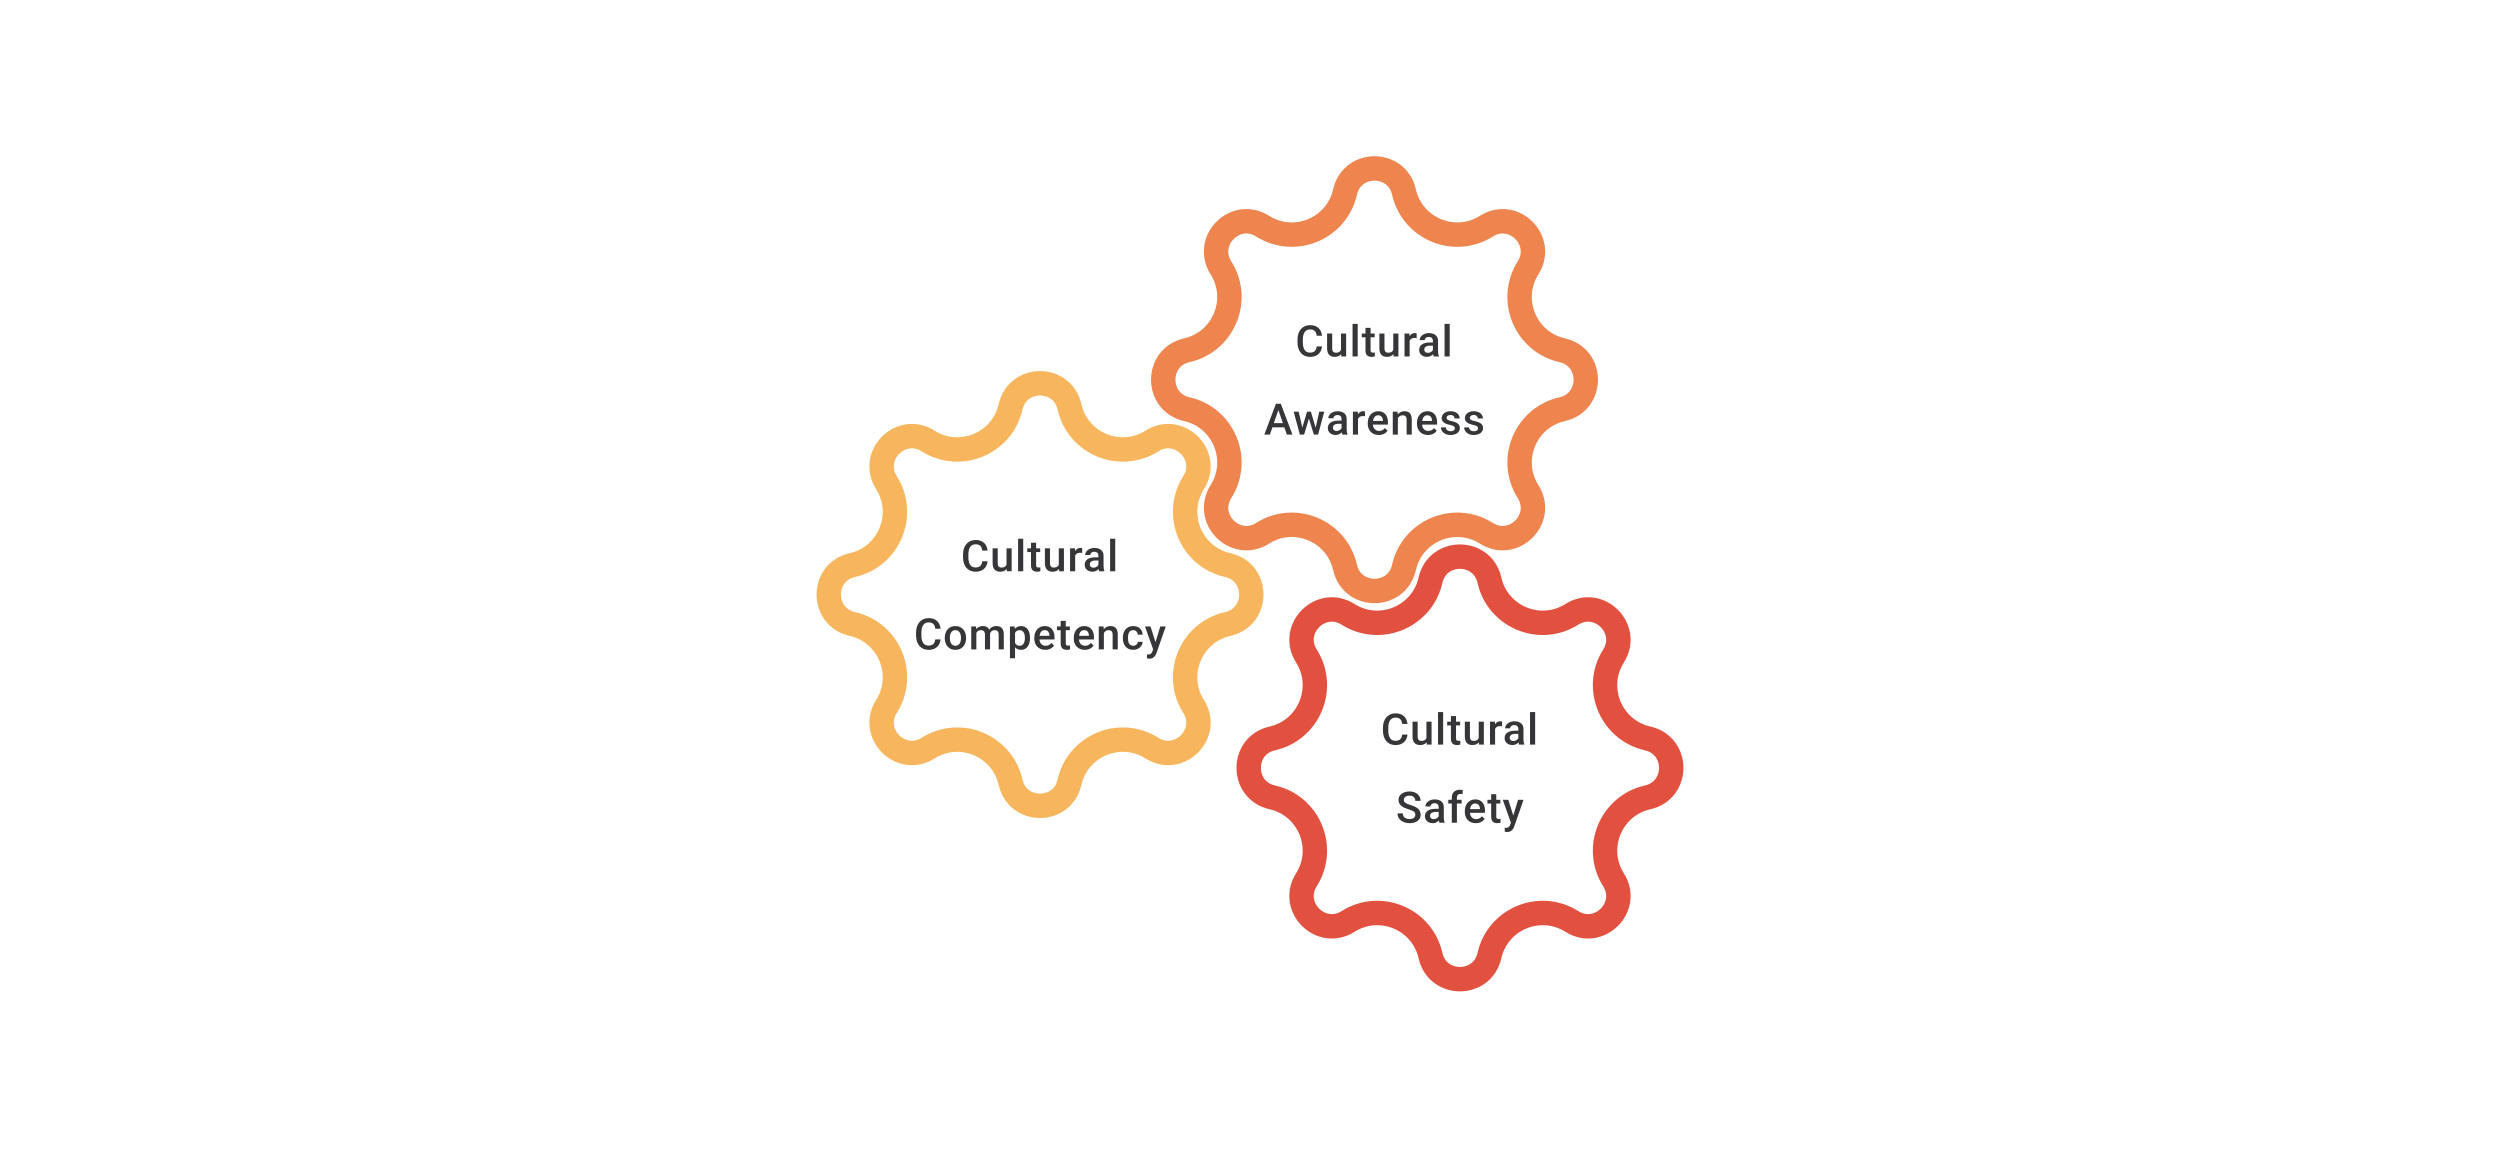 <svg width="1024" height="471" viewBox="0 0 1024 471" fill="none" xmlns="http://www.w3.org/2000/svg">
<path d="M517.167 92.632C530.232 100.882 547.528 93.718 550.933 78.645C553.838 65.785 572.162 65.785 575.067 78.645C578.472 93.718 595.768 100.882 608.833 92.632C619.981 85.592 632.938 98.549 625.899 109.697C617.649 122.763 624.813 140.059 639.885 143.463C652.746 146.368 652.746 164.693 639.885 167.598C624.813 171.002 617.649 188.299 625.899 201.364C632.938 212.512 619.981 225.469 608.833 218.429C595.768 210.179 578.472 217.344 575.067 232.416C572.162 245.276 553.838 245.276 550.933 232.416C547.528 217.344 530.232 210.179 517.167 218.429C506.019 225.469 493.062 212.512 500.101 201.364C508.351 188.299 501.187 171.002 486.115 167.598C473.254 164.693 473.254 146.368 486.115 143.463C501.187 140.059 508.351 122.763 500.101 109.697C493.062 98.549 506.019 85.592 517.167 92.632Z" stroke="#EE844E" stroke-width="10"/>
<path d="M539.322 141.885H541.492C541.423 142.713 541.191 143.45 540.798 144.099C540.404 144.741 539.852 145.248 539.14 145.618C538.428 145.988 537.562 146.174 536.544 146.174C535.762 146.174 535.059 146.035 534.434 145.757C533.809 145.473 533.274 145.074 532.828 144.559C532.382 144.038 532.041 143.41 531.804 142.675C531.572 141.94 531.456 141.118 531.456 140.209V139.159C531.456 138.25 531.575 137.428 531.812 136.693C532.055 135.958 532.403 135.33 532.854 134.809C533.306 134.283 533.847 133.88 534.478 133.603C535.114 133.325 535.829 133.186 536.622 133.186C537.629 133.186 538.48 133.371 539.174 133.742C539.869 134.112 540.407 134.624 540.789 135.278C541.177 135.932 541.414 136.682 541.501 137.527H539.331C539.273 136.983 539.145 136.517 538.949 136.129C538.758 135.741 538.474 135.446 538.098 135.243C537.722 135.035 537.23 134.931 536.622 134.931C536.124 134.931 535.69 135.024 535.32 135.209C534.949 135.394 534.64 135.666 534.391 136.025C534.142 136.384 533.954 136.826 533.826 137.353C533.705 137.874 533.644 138.47 533.644 139.142V140.209C533.644 140.846 533.699 141.425 533.809 141.946C533.925 142.461 534.099 142.904 534.33 143.274C534.567 143.644 534.868 143.931 535.233 144.133C535.598 144.336 536.035 144.437 536.544 144.437C537.163 144.437 537.664 144.339 538.046 144.142C538.434 143.945 538.726 143.659 538.923 143.283C539.125 142.901 539.258 142.435 539.322 141.885ZM549.271 143.786V136.606H551.372V146H549.392L549.271 143.786ZM549.566 141.833L550.269 141.815C550.269 142.446 550.2 143.028 550.061 143.56C549.922 144.087 549.708 144.547 549.418 144.941C549.129 145.329 548.759 145.632 548.307 145.852C547.856 146.067 547.315 146.174 546.684 146.174C546.226 146.174 545.807 146.107 545.425 145.974C545.043 145.841 544.713 145.635 544.435 145.358C544.163 145.08 543.952 144.718 543.801 144.272C543.651 143.827 543.576 143.294 543.576 142.675V136.606H545.668V142.692C545.668 143.034 545.708 143.32 545.789 143.552C545.87 143.777 545.98 143.96 546.119 144.099C546.258 144.238 546.42 144.336 546.606 144.394C546.791 144.452 546.988 144.481 547.196 144.481C547.792 144.481 548.261 144.365 548.602 144.133C548.95 143.896 549.196 143.578 549.34 143.178C549.491 142.779 549.566 142.331 549.566 141.833ZM556.112 132.665V146H554.011V132.665H556.112ZM563.065 136.606V138.134H557.769V136.606H563.065ZM559.297 134.306H561.39V143.404C561.39 143.694 561.43 143.916 561.511 144.073C561.598 144.223 561.717 144.324 561.867 144.377C562.018 144.429 562.194 144.455 562.397 144.455C562.541 144.455 562.68 144.446 562.813 144.429C562.947 144.411 563.054 144.394 563.135 144.377L563.143 145.974C562.97 146.026 562.767 146.072 562.536 146.113C562.31 146.153 562.049 146.174 561.754 146.174C561.274 146.174 560.848 146.09 560.478 145.922C560.108 145.748 559.818 145.468 559.61 145.08C559.402 144.692 559.297 144.177 559.297 143.534V134.306ZM570.687 143.786V136.606H572.788V146H570.809L570.687 143.786ZM570.983 141.833L571.686 141.815C571.686 142.446 571.616 143.028 571.477 143.56C571.338 144.087 571.124 144.547 570.835 144.941C570.546 145.329 570.175 145.632 569.724 145.852C569.272 146.067 568.731 146.174 568.1 146.174C567.643 146.174 567.223 146.107 566.841 145.974C566.459 145.841 566.129 145.635 565.852 145.358C565.58 145.08 565.368 144.718 565.218 144.272C565.067 143.827 564.992 143.294 564.992 142.675V136.606H567.084V142.692C567.084 143.034 567.125 143.32 567.206 143.552C567.287 143.777 567.397 143.96 567.536 144.099C567.675 144.238 567.837 144.336 568.022 144.394C568.207 144.452 568.404 144.481 568.612 144.481C569.209 144.481 569.677 144.365 570.019 144.133C570.366 143.896 570.612 143.578 570.757 143.178C570.907 142.779 570.983 142.331 570.983 141.833ZM577.389 138.395V146H575.297V136.606H577.294L577.389 138.395ZM580.263 136.546L580.245 138.49C580.118 138.467 579.979 138.45 579.829 138.438C579.684 138.427 579.539 138.421 579.395 138.421C579.036 138.421 578.72 138.473 578.448 138.577C578.176 138.676 577.948 138.82 577.763 139.011C577.583 139.196 577.444 139.422 577.346 139.688C577.247 139.955 577.19 140.253 577.172 140.583L576.695 140.617C576.695 140.027 576.753 139.48 576.868 138.977C576.984 138.473 577.158 138.03 577.389 137.648C577.627 137.266 577.922 136.968 578.275 136.754C578.634 136.54 579.047 136.433 579.516 136.433C579.644 136.433 579.78 136.444 579.924 136.468C580.075 136.491 580.188 136.517 580.263 136.546ZM586.913 144.116V139.636C586.913 139.301 586.852 139.011 586.73 138.768C586.609 138.525 586.424 138.337 586.175 138.204C585.932 138.071 585.625 138.004 585.254 138.004C584.913 138.004 584.618 138.062 584.369 138.178C584.12 138.294 583.926 138.45 583.787 138.647C583.648 138.843 583.579 139.066 583.579 139.315H581.495C581.495 138.945 581.585 138.586 581.764 138.239C581.944 137.891 582.204 137.582 582.546 137.31C582.887 137.038 583.295 136.824 583.77 136.667C584.244 136.511 584.777 136.433 585.367 136.433C586.073 136.433 586.698 136.551 587.243 136.789C587.792 137.026 588.224 137.385 588.536 137.865C588.854 138.34 589.014 138.936 589.014 139.654V143.83C589.014 144.258 589.043 144.643 589.1 144.984C589.164 145.32 589.254 145.612 589.37 145.861V146H587.225C587.127 145.774 587.049 145.488 586.991 145.141C586.939 144.787 586.913 144.446 586.913 144.116ZM587.216 140.287L587.234 141.581H585.732C585.344 141.581 585.003 141.619 584.707 141.694C584.412 141.763 584.166 141.868 583.97 142.006C583.773 142.145 583.625 142.313 583.527 142.51C583.428 142.707 583.379 142.93 583.379 143.178C583.379 143.427 583.437 143.656 583.553 143.864C583.669 144.067 583.836 144.226 584.056 144.342C584.282 144.458 584.554 144.515 584.872 144.515C585.301 144.515 585.674 144.429 585.992 144.255C586.316 144.076 586.571 143.859 586.756 143.604C586.942 143.343 587.04 143.097 587.052 142.866L587.729 143.795C587.659 144.032 587.541 144.287 587.373 144.559C587.205 144.831 586.985 145.091 586.713 145.34C586.447 145.583 586.125 145.783 585.749 145.939C585.379 146.095 584.951 146.174 584.464 146.174C583.851 146.174 583.304 146.052 582.824 145.809C582.343 145.56 581.967 145.227 581.695 144.811C581.423 144.388 581.287 143.911 581.287 143.378C581.287 142.88 581.38 142.441 581.565 142.059C581.756 141.671 582.034 141.347 582.398 141.086C582.769 140.826 583.22 140.629 583.753 140.496C584.285 140.357 584.893 140.287 585.576 140.287H587.216ZM593.797 132.665V146H591.696V132.665H593.797ZM523.929 167.044L520.153 178H517.87L522.627 165.36H524.086L523.929 167.044ZM527.09 178L523.304 167.044L523.139 165.36H524.607L529.381 178H527.09ZM526.907 173.312V175.04H520.031V173.312H526.907ZM533.201 175.916L535.371 168.606H536.708L536.344 170.794L534.156 178H532.958L533.201 175.916ZM531.925 168.606L533.618 175.951L533.757 178H532.42L529.876 168.606H531.925ZM538.74 175.864L540.381 168.606H542.421L539.886 178H538.549L538.74 175.864ZM536.934 168.606L539.079 175.83L539.348 178H538.15L535.936 170.786L535.571 168.606H536.934ZM549.496 176.116V171.636C549.496 171.301 549.435 171.011 549.314 170.768C549.192 170.525 549.007 170.337 548.758 170.204C548.515 170.071 548.208 170.004 547.838 170.004C547.496 170.004 547.201 170.062 546.952 170.178C546.704 170.294 546.51 170.45 546.371 170.647C546.232 170.843 546.162 171.066 546.162 171.315H544.079C544.079 170.945 544.169 170.586 544.348 170.239C544.527 169.891 544.788 169.582 545.129 169.31C545.471 169.038 545.879 168.824 546.353 168.667C546.828 168.511 547.36 168.433 547.951 168.433C548.657 168.433 549.282 168.551 549.826 168.789C550.376 169.026 550.807 169.385 551.12 169.865C551.438 170.34 551.597 170.936 551.597 171.654V175.83C551.597 176.258 551.626 176.643 551.684 176.984C551.748 177.32 551.837 177.612 551.953 177.861V178H549.809C549.71 177.774 549.632 177.488 549.574 177.141C549.522 176.787 549.496 176.446 549.496 176.116ZM549.8 172.287L549.817 173.581H548.315C547.928 173.581 547.586 173.619 547.291 173.694C546.996 173.763 546.75 173.868 546.553 174.006C546.356 174.145 546.209 174.313 546.11 174.51C546.012 174.707 545.963 174.93 545.963 175.178C545.963 175.427 546.021 175.656 546.136 175.864C546.252 176.067 546.42 176.226 546.64 176.342C546.866 176.458 547.138 176.515 547.456 176.515C547.884 176.515 548.258 176.429 548.576 176.255C548.9 176.076 549.155 175.859 549.34 175.604C549.525 175.343 549.623 175.097 549.635 174.866L550.312 175.795C550.243 176.032 550.124 176.287 549.956 176.559C549.788 176.831 549.568 177.091 549.296 177.34C549.03 177.583 548.709 177.783 548.333 177.939C547.962 178.095 547.534 178.174 547.048 178.174C546.434 178.174 545.887 178.052 545.407 177.809C544.927 177.56 544.551 177.227 544.278 176.811C544.006 176.388 543.87 175.911 543.87 175.378C543.87 174.88 543.963 174.441 544.148 174.059C544.339 173.671 544.617 173.347 544.982 173.086C545.352 172.826 545.804 172.629 546.336 172.496C546.869 172.357 547.476 172.287 548.159 172.287H549.8ZM556.241 170.395V178H554.149V168.606H556.146L556.241 170.395ZM559.115 168.546L559.098 170.49C558.97 170.467 558.831 170.45 558.681 170.438C558.536 170.427 558.392 170.421 558.247 170.421C557.888 170.421 557.573 170.473 557.301 170.577C557.029 170.676 556.8 170.82 556.615 171.011C556.435 171.196 556.296 171.422 556.198 171.688C556.1 171.955 556.042 172.253 556.024 172.583L555.547 172.617C555.547 172.027 555.605 171.48 555.721 170.977C555.836 170.473 556.01 170.03 556.241 169.648C556.479 169.266 556.774 168.968 557.127 168.754C557.486 168.54 557.9 168.433 558.368 168.433C558.496 168.433 558.632 168.444 558.776 168.468C558.927 168.491 559.04 168.517 559.115 168.546ZM564.749 178.174C564.055 178.174 563.427 178.061 562.865 177.835C562.31 177.604 561.835 177.282 561.441 176.871C561.054 176.46 560.756 175.977 560.547 175.422C560.339 174.866 560.235 174.267 560.235 173.624V173.277C560.235 172.542 560.342 171.877 560.556 171.28C560.77 170.684 561.068 170.175 561.45 169.752C561.832 169.324 562.284 168.997 562.804 168.771C563.325 168.546 563.89 168.433 564.497 168.433C565.169 168.433 565.756 168.546 566.26 168.771C566.763 168.997 567.18 169.315 567.51 169.726C567.846 170.132 568.094 170.615 568.256 171.176C568.424 171.738 568.508 172.357 568.508 173.034V173.928H561.25V172.426H566.442V172.261C566.43 171.885 566.355 171.532 566.216 171.202C566.083 170.872 565.878 170.606 565.6 170.404C565.322 170.201 564.952 170.1 564.489 170.1C564.141 170.1 563.832 170.175 563.56 170.325C563.293 170.47 563.071 170.681 562.891 170.959C562.712 171.237 562.573 171.573 562.475 171.966C562.382 172.354 562.336 172.791 562.336 173.277V173.624C562.336 174.035 562.391 174.417 562.501 174.77C562.616 175.118 562.784 175.422 563.004 175.682C563.224 175.942 563.49 176.148 563.803 176.298C564.115 176.443 564.471 176.515 564.871 176.515C565.374 176.515 565.823 176.414 566.216 176.212C566.61 176.009 566.951 175.723 567.241 175.352L568.343 176.42C568.141 176.715 567.877 176.999 567.553 177.271C567.229 177.537 566.833 177.754 566.364 177.922C565.901 178.09 565.363 178.174 564.749 178.174ZM572.571 170.612V178H570.479V168.606H572.449L572.571 170.612ZM572.198 172.956L571.52 172.947C571.526 172.282 571.619 171.671 571.798 171.115C571.983 170.56 572.238 170.082 572.562 169.683C572.892 169.284 573.286 168.977 573.743 168.763C574.2 168.543 574.709 168.433 575.271 168.433C575.722 168.433 576.13 168.496 576.495 168.624C576.865 168.745 577.181 168.945 577.441 169.223C577.708 169.501 577.91 169.862 578.049 170.308C578.188 170.748 578.257 171.289 578.257 171.932V178H576.156V171.923C576.156 171.471 576.09 171.115 575.957 170.855C575.829 170.589 575.641 170.401 575.392 170.291C575.149 170.175 574.845 170.117 574.481 170.117C574.122 170.117 573.801 170.192 573.517 170.343C573.234 170.493 572.993 170.699 572.797 170.959C572.606 171.22 572.458 171.521 572.354 171.862C572.25 172.204 572.198 172.568 572.198 172.956ZM584.89 178.174C584.195 178.174 583.567 178.061 583.006 177.835C582.45 177.604 581.976 177.282 581.582 176.871C581.194 176.46 580.896 175.977 580.688 175.422C580.48 174.866 580.375 174.267 580.375 173.624V173.277C580.375 172.542 580.482 171.877 580.697 171.28C580.911 170.684 581.209 170.175 581.591 169.752C581.973 169.324 582.424 168.997 582.945 168.771C583.466 168.546 584.03 168.433 584.638 168.433C585.309 168.433 585.897 168.546 586.4 168.771C586.904 168.997 587.321 169.315 587.651 169.726C587.986 170.132 588.235 170.615 588.397 171.176C588.565 171.738 588.649 172.357 588.649 173.034V173.928H581.391V172.426H586.583V172.261C586.571 171.885 586.496 171.532 586.357 171.202C586.224 170.872 586.018 170.606 585.741 170.404C585.463 170.201 585.092 170.1 584.629 170.1C584.282 170.1 583.972 170.175 583.7 170.325C583.434 170.47 583.211 170.681 583.032 170.959C582.853 171.237 582.714 171.573 582.615 171.966C582.523 172.354 582.476 172.791 582.476 173.277V173.624C582.476 174.035 582.531 174.417 582.641 174.77C582.757 175.118 582.925 175.422 583.145 175.682C583.365 175.942 583.631 176.148 583.944 176.298C584.256 176.443 584.612 176.515 585.011 176.515C585.515 176.515 585.963 176.414 586.357 176.212C586.751 176.009 587.092 175.723 587.381 175.352L588.484 176.42C588.281 176.715 588.018 176.999 587.694 177.271C587.37 177.537 586.973 177.754 586.505 177.922C586.042 178.09 585.503 178.174 584.89 178.174ZM595.906 175.456C595.906 175.248 595.854 175.06 595.75 174.892C595.646 174.718 595.446 174.562 595.151 174.423C594.862 174.284 594.433 174.157 593.866 174.041C593.369 173.931 592.911 173.801 592.495 173.65C592.084 173.494 591.731 173.306 591.435 173.086C591.14 172.866 590.912 172.606 590.75 172.305C590.588 172.004 590.506 171.657 590.506 171.263C590.506 170.881 590.59 170.519 590.758 170.178C590.926 169.836 591.166 169.535 591.479 169.275C591.791 169.015 592.17 168.809 592.616 168.659C593.068 168.508 593.571 168.433 594.127 168.433C594.914 168.433 595.588 168.566 596.15 168.832C596.717 169.093 597.151 169.449 597.452 169.9C597.753 170.346 597.903 170.849 597.903 171.411H595.811C595.811 171.162 595.747 170.93 595.62 170.716C595.498 170.496 595.313 170.32 595.064 170.187C594.815 170.048 594.503 169.978 594.127 169.978C593.768 169.978 593.47 170.036 593.233 170.152C593.001 170.262 592.827 170.406 592.712 170.586C592.602 170.765 592.547 170.962 592.547 171.176C592.547 171.332 592.576 171.474 592.633 171.602C592.697 171.723 592.801 171.836 592.946 171.94C593.091 172.039 593.287 172.131 593.536 172.218C593.791 172.305 594.109 172.389 594.491 172.47C595.209 172.62 595.825 172.814 596.341 173.051C596.861 173.283 597.261 173.584 597.539 173.954C597.816 174.319 597.955 174.782 597.955 175.343C597.955 175.76 597.866 176.142 597.686 176.489C597.513 176.831 597.258 177.129 596.922 177.384C596.587 177.632 596.184 177.826 595.715 177.965C595.252 178.104 594.732 178.174 594.153 178.174C593.302 178.174 592.581 178.023 591.991 177.722C591.401 177.415 590.952 177.025 590.645 176.55C590.344 176.07 590.194 175.572 590.194 175.057H592.217C592.24 175.445 592.347 175.754 592.538 175.986C592.735 176.212 592.978 176.377 593.267 176.481C593.562 176.579 593.866 176.628 594.179 176.628C594.555 176.628 594.87 176.579 595.125 176.481C595.38 176.377 595.574 176.238 595.707 176.064C595.84 175.885 595.906 175.682 595.906 175.456ZM605.413 175.456C605.413 175.248 605.36 175.06 605.256 174.892C605.152 174.718 604.952 174.562 604.657 174.423C604.368 174.284 603.94 174.157 603.372 174.041C602.875 173.931 602.417 173.801 602.001 173.65C601.59 173.494 601.237 173.306 600.941 173.086C600.646 172.866 600.418 172.606 600.256 172.305C600.094 172.004 600.013 171.657 600.013 171.263C600.013 170.881 600.096 170.519 600.264 170.178C600.432 169.836 600.672 169.535 600.985 169.275C601.297 169.015 601.677 168.809 602.122 168.659C602.574 168.508 603.077 168.433 603.633 168.433C604.42 168.433 605.094 168.566 605.656 168.832C606.223 169.093 606.657 169.449 606.958 169.9C607.259 170.346 607.409 170.849 607.409 171.411H605.317C605.317 171.162 605.253 170.93 605.126 170.716C605.004 170.496 604.819 170.32 604.57 170.187C604.322 170.048 604.009 169.978 603.633 169.978C603.274 169.978 602.976 170.036 602.739 170.152C602.507 170.262 602.333 170.406 602.218 170.586C602.108 170.765 602.053 170.962 602.053 171.176C602.053 171.332 602.082 171.474 602.14 171.602C602.203 171.723 602.307 171.836 602.452 171.94C602.597 172.039 602.794 172.131 603.042 172.218C603.297 172.305 603.615 172.389 603.997 172.47C604.715 172.62 605.331 172.814 605.847 173.051C606.367 173.283 606.767 173.584 607.045 173.954C607.322 174.319 607.461 174.782 607.461 175.343C607.461 175.76 607.372 176.142 607.192 176.489C607.019 176.831 606.764 177.129 606.428 177.384C606.093 177.632 605.69 177.826 605.222 177.965C604.759 178.104 604.238 178.174 603.659 178.174C602.808 178.174 602.087 178.023 601.497 177.722C600.907 177.415 600.458 177.025 600.151 176.55C599.85 176.07 599.7 175.572 599.7 175.057H601.723C601.746 175.445 601.853 175.754 602.044 175.986C602.241 176.212 602.484 176.377 602.773 176.481C603.068 176.579 603.372 176.628 603.685 176.628C604.061 176.628 604.377 176.579 604.631 176.481C604.886 176.377 605.08 176.238 605.213 176.064C605.346 175.885 605.413 175.682 605.413 175.456Z" fill="#1E1E21" fill-opacity="0.89"/>
<path d="M380.167 180.632C393.232 188.882 410.528 181.718 413.933 166.645C416.838 153.785 435.162 153.785 438.067 166.645C441.472 181.718 458.768 188.882 471.833 180.632C482.981 173.592 495.938 186.549 488.899 197.697C480.649 210.763 487.813 228.059 502.885 231.463C515.746 234.368 515.746 252.693 502.885 255.598C487.813 259.002 480.649 276.299 488.899 289.364C495.938 300.512 482.981 313.469 471.833 306.429C458.768 298.179 441.472 305.344 438.067 320.416C435.162 333.276 416.838 333.276 413.933 320.416C410.528 305.344 393.232 298.179 380.167 306.429C369.019 313.469 356.062 300.512 363.101 289.364C371.351 276.299 364.187 259.002 349.115 255.598C336.254 252.693 336.254 234.368 349.115 231.463C364.187 228.059 371.351 210.763 363.101 197.697C356.062 186.549 369.019 173.592 380.167 180.632Z" stroke="#F7B65E" stroke-width="10"/>
<path d="M402.322 229.885H404.492C404.423 230.713 404.191 231.45 403.798 232.099C403.404 232.741 402.852 233.248 402.14 233.618C401.428 233.988 400.562 234.174 399.544 234.174C398.762 234.174 398.059 234.035 397.434 233.757C396.809 233.473 396.274 233.074 395.828 232.559C395.382 232.038 395.041 231.41 394.804 230.675C394.572 229.94 394.456 229.118 394.456 228.209V227.159C394.456 226.25 394.575 225.428 394.812 224.693C395.055 223.958 395.403 223.33 395.854 222.809C396.306 222.283 396.847 221.88 397.478 221.603C398.114 221.325 398.829 221.186 399.622 221.186C400.629 221.186 401.48 221.371 402.174 221.742C402.869 222.112 403.407 222.624 403.789 223.278C404.177 223.932 404.414 224.682 404.501 225.527H402.331C402.273 224.983 402.145 224.517 401.949 224.129C401.758 223.741 401.474 223.446 401.098 223.243C400.722 223.035 400.23 222.931 399.622 222.931C399.124 222.931 398.69 223.024 398.32 223.209C397.949 223.394 397.64 223.666 397.391 224.025C397.142 224.384 396.954 224.826 396.826 225.353C396.705 225.874 396.644 226.47 396.644 227.142V228.209C396.644 228.846 396.699 229.425 396.809 229.946C396.925 230.461 397.099 230.904 397.33 231.274C397.567 231.644 397.868 231.931 398.233 232.133C398.598 232.336 399.035 232.437 399.544 232.437C400.163 232.437 400.664 232.339 401.046 232.142C401.434 231.945 401.726 231.659 401.923 231.283C402.125 230.901 402.258 230.435 402.322 229.885ZM412.271 231.786V224.606H414.372V234H412.392L412.271 231.786ZM412.566 229.833L413.269 229.815C413.269 230.446 413.2 231.028 413.061 231.56C412.922 232.087 412.708 232.547 412.418 232.941C412.129 233.329 411.759 233.632 411.307 233.852C410.856 234.067 410.315 234.174 409.684 234.174C409.226 234.174 408.807 234.107 408.425 233.974C408.043 233.841 407.713 233.635 407.435 233.358C407.163 233.08 406.952 232.718 406.801 232.272C406.651 231.827 406.576 231.294 406.576 230.675V224.606H408.668V230.692C408.668 231.034 408.708 231.32 408.789 231.552C408.87 231.777 408.98 231.96 409.119 232.099C409.258 232.238 409.42 232.336 409.606 232.394C409.791 232.452 409.988 232.481 410.196 232.481C410.792 232.481 411.261 232.365 411.602 232.133C411.95 231.896 412.196 231.578 412.34 231.178C412.491 230.779 412.566 230.331 412.566 229.833ZM419.112 220.665V234H417.011V220.665H419.112ZM426.065 224.606V226.134H420.769V224.606H426.065ZM422.297 222.306H424.39V231.404C424.39 231.694 424.43 231.916 424.511 232.073C424.598 232.223 424.717 232.324 424.867 232.377C425.018 232.429 425.194 232.455 425.397 232.455C425.541 232.455 425.68 232.446 425.813 232.429C425.947 232.411 426.054 232.394 426.135 232.377L426.143 233.974C425.97 234.026 425.767 234.072 425.536 234.113C425.31 234.153 425.049 234.174 424.754 234.174C424.274 234.174 423.848 234.09 423.478 233.922C423.108 233.748 422.818 233.468 422.61 233.08C422.402 232.692 422.297 232.177 422.297 231.534V222.306ZM433.687 231.786V224.606H435.788V234H433.809L433.687 231.786ZM433.983 229.833L434.686 229.815C434.686 230.446 434.616 231.028 434.477 231.56C434.338 232.087 434.124 232.547 433.835 232.941C433.546 233.329 433.175 233.632 432.724 233.852C432.272 234.067 431.731 234.174 431.1 234.174C430.643 234.174 430.223 234.107 429.841 233.974C429.459 233.841 429.129 233.635 428.852 233.358C428.58 233.08 428.368 232.718 428.218 232.272C428.067 231.827 427.992 231.294 427.992 230.675V224.606H430.084V230.692C430.084 231.034 430.125 231.32 430.206 231.552C430.287 231.777 430.397 231.96 430.536 232.099C430.675 232.238 430.837 232.336 431.022 232.394C431.207 232.452 431.404 232.481 431.612 232.481C432.209 232.481 432.677 232.365 433.019 232.133C433.366 231.896 433.612 231.578 433.757 231.178C433.907 230.779 433.983 230.331 433.983 229.833ZM440.389 226.395V234H438.297V224.606H440.294L440.389 226.395ZM443.263 224.546L443.245 226.49C443.118 226.467 442.979 226.45 442.829 226.438C442.684 226.427 442.539 226.421 442.395 226.421C442.036 226.421 441.72 226.473 441.448 226.577C441.176 226.676 440.948 226.82 440.763 227.011C440.583 227.196 440.444 227.422 440.346 227.688C440.247 227.955 440.19 228.253 440.172 228.583L439.695 228.617C439.695 228.027 439.753 227.48 439.868 226.977C439.984 226.473 440.158 226.03 440.389 225.648C440.627 225.266 440.922 224.968 441.275 224.754C441.634 224.54 442.047 224.433 442.516 224.433C442.644 224.433 442.78 224.444 442.924 224.468C443.075 224.491 443.188 224.517 443.263 224.546ZM449.913 232.116V227.636C449.913 227.301 449.852 227.011 449.73 226.768C449.609 226.525 449.424 226.337 449.175 226.204C448.932 226.071 448.625 226.004 448.254 226.004C447.913 226.004 447.618 226.062 447.369 226.178C447.12 226.294 446.926 226.45 446.787 226.647C446.648 226.843 446.579 227.066 446.579 227.315H444.495C444.495 226.945 444.585 226.586 444.764 226.239C444.944 225.891 445.204 225.582 445.546 225.31C445.887 225.038 446.295 224.824 446.77 224.667C447.244 224.511 447.777 224.433 448.367 224.433C449.073 224.433 449.698 224.551 450.243 224.789C450.792 225.026 451.224 225.385 451.536 225.865C451.854 226.34 452.014 226.936 452.014 227.654V231.83C452.014 232.258 452.043 232.643 452.1 232.984C452.164 233.32 452.254 233.612 452.37 233.861V234H450.225C450.127 233.774 450.049 233.488 449.991 233.141C449.939 232.787 449.913 232.446 449.913 232.116ZM450.216 228.287L450.234 229.581H448.732C448.344 229.581 448.003 229.619 447.707 229.694C447.412 229.763 447.166 229.868 446.97 230.006C446.773 230.145 446.625 230.313 446.527 230.51C446.428 230.707 446.379 230.93 446.379 231.178C446.379 231.427 446.437 231.656 446.553 231.864C446.669 232.067 446.836 232.226 447.056 232.342C447.282 232.458 447.554 232.515 447.872 232.515C448.301 232.515 448.674 232.429 448.992 232.255C449.316 232.076 449.571 231.859 449.756 231.604C449.942 231.343 450.04 231.097 450.052 230.866L450.729 231.795C450.659 232.032 450.541 232.287 450.373 232.559C450.205 232.831 449.985 233.091 449.713 233.34C449.447 233.583 449.125 233.783 448.749 233.939C448.379 234.095 447.951 234.174 447.464 234.174C446.851 234.174 446.304 234.052 445.824 233.809C445.343 233.56 444.967 233.227 444.695 232.811C444.423 232.388 444.287 231.911 444.287 231.378C444.287 230.88 444.38 230.441 444.565 230.059C444.756 229.671 445.034 229.347 445.398 229.086C445.769 228.826 446.22 228.629 446.753 228.496C447.285 228.357 447.893 228.287 448.576 228.287H450.216ZM456.797 220.665V234H454.696V220.665H456.797ZM383.079 261.885H385.25C385.18 262.713 384.949 263.45 384.555 264.099C384.162 264.741 383.609 265.248 382.897 265.618C382.185 265.988 381.32 266.174 380.301 266.174C379.52 266.174 378.817 266.035 378.192 265.757C377.566 265.473 377.031 265.074 376.585 264.559C376.14 264.038 375.798 263.41 375.561 262.675C375.329 261.94 375.214 261.118 375.214 260.209V259.159C375.214 258.25 375.332 257.428 375.57 256.693C375.813 255.958 376.16 255.33 376.611 254.809C377.063 254.283 377.604 253.88 378.235 253.603C378.872 253.325 379.586 253.186 380.379 253.186C381.386 253.186 382.237 253.371 382.932 253.742C383.626 254.112 384.164 254.624 384.546 255.278C384.934 255.932 385.172 256.682 385.258 257.527H383.088C383.03 256.983 382.903 256.517 382.706 256.129C382.515 255.741 382.231 255.446 381.855 255.243C381.479 255.035 380.987 254.931 380.379 254.931C379.882 254.931 379.447 255.024 379.077 255.209C378.707 255.394 378.397 255.666 378.148 256.025C377.899 256.384 377.711 256.826 377.584 257.353C377.462 257.874 377.401 258.47 377.401 259.142V260.209C377.401 260.846 377.456 261.425 377.566 261.946C377.682 262.461 377.856 262.904 378.087 263.274C378.325 263.644 378.626 263.931 378.99 264.133C379.355 264.336 379.792 264.437 380.301 264.437C380.92 264.437 381.421 264.339 381.803 264.142C382.191 263.945 382.483 263.659 382.68 263.283C382.882 262.901 383.016 262.435 383.079 261.885ZM386.977 261.407V261.208C386.977 260.531 387.075 259.903 387.272 259.324C387.469 258.739 387.753 258.233 388.123 257.805C388.499 257.37 388.956 257.035 389.495 256.797C390.039 256.554 390.652 256.433 391.335 256.433C392.024 256.433 392.637 256.554 393.176 256.797C393.72 257.035 394.18 257.37 394.556 257.805C394.932 258.233 395.219 258.739 395.416 259.324C395.612 259.903 395.711 260.531 395.711 261.208V261.407C395.711 262.085 395.612 262.713 395.416 263.291C395.219 263.87 394.932 264.377 394.556 264.811C394.18 265.239 393.723 265.575 393.184 265.818C392.646 266.055 392.035 266.174 391.353 266.174C390.664 266.174 390.047 266.055 389.503 265.818C388.965 265.575 388.508 265.239 388.132 264.811C387.755 264.377 387.469 263.87 387.272 263.291C387.075 262.713 386.977 262.085 386.977 261.407ZM389.069 261.208V261.407C389.069 261.83 389.113 262.229 389.199 262.605C389.286 262.982 389.422 263.312 389.608 263.595C389.793 263.879 390.03 264.102 390.319 264.264C390.609 264.426 390.953 264.507 391.353 264.507C391.74 264.507 392.076 264.426 392.36 264.264C392.649 264.102 392.886 263.879 393.071 263.595C393.257 263.312 393.393 262.982 393.48 262.605C393.572 262.229 393.618 261.83 393.618 261.407V261.208C393.618 260.791 393.572 260.397 393.48 260.027C393.393 259.651 393.254 259.318 393.063 259.029C392.878 258.739 392.64 258.514 392.351 258.351C392.067 258.184 391.729 258.1 391.335 258.1C390.942 258.1 390.6 258.184 390.311 258.351C390.027 258.514 389.793 258.739 389.608 259.029C389.422 259.318 389.286 259.651 389.199 260.027C389.113 260.397 389.069 260.791 389.069 261.208ZM399.912 258.516V266H397.82V256.606H399.791L399.912 258.516ZM399.574 260.956L398.862 260.947C398.862 260.299 398.943 259.7 399.105 259.15C399.267 258.6 399.504 258.123 399.817 257.718C400.129 257.307 400.517 256.991 400.98 256.771C401.449 256.546 401.99 256.433 402.604 256.433C403.032 256.433 403.423 256.496 403.776 256.624C404.134 256.745 404.444 256.939 404.705 257.205C404.971 257.472 405.173 257.813 405.312 258.23C405.457 258.647 405.529 259.15 405.529 259.741V266H403.437V259.923C403.437 259.466 403.368 259.107 403.229 258.846C403.096 258.586 402.902 258.401 402.647 258.291C402.398 258.175 402.1 258.117 401.753 258.117C401.359 258.117 401.024 258.192 400.746 258.343C400.474 258.493 400.251 258.699 400.077 258.959C399.904 259.22 399.776 259.521 399.695 259.862C399.614 260.204 399.574 260.568 399.574 260.956ZM405.399 260.4L404.418 260.617C404.418 260.05 404.496 259.515 404.652 259.011C404.815 258.502 405.049 258.056 405.356 257.674C405.668 257.287 406.053 256.983 406.51 256.763C406.968 256.543 407.491 256.433 408.082 256.433C408.562 256.433 408.99 256.499 409.367 256.633C409.749 256.76 410.073 256.962 410.339 257.24C410.605 257.518 410.808 257.88 410.947 258.325C411.086 258.765 411.155 259.298 411.155 259.923V266H409.054V259.914C409.054 259.44 408.985 259.072 408.846 258.812C408.713 258.551 408.522 258.372 408.273 258.273C408.024 258.169 407.726 258.117 407.378 258.117C407.054 258.117 406.768 258.178 406.519 258.299C406.276 258.415 406.07 258.58 405.903 258.794C405.735 259.003 405.607 259.243 405.521 259.515C405.44 259.787 405.399 260.082 405.399 260.4ZM415.765 258.412V269.612H413.672V256.606H415.6L415.765 258.412ZM421.885 261.216V261.399C421.885 262.082 421.804 262.715 421.642 263.3C421.486 263.879 421.251 264.385 420.939 264.819C420.632 265.248 420.253 265.58 419.802 265.818C419.35 266.055 418.829 266.174 418.239 266.174C417.654 266.174 417.142 266.067 416.702 265.852C416.268 265.632 415.901 265.323 415.6 264.923C415.299 264.524 415.056 264.055 414.87 263.517C414.691 262.973 414.564 262.377 414.488 261.729V261.025C414.564 260.337 414.691 259.712 414.87 259.15C415.056 258.589 415.299 258.105 415.6 257.7C415.901 257.295 416.268 256.983 416.702 256.763C417.136 256.543 417.643 256.433 418.222 256.433C418.812 256.433 419.336 256.549 419.793 256.78C420.25 257.006 420.635 257.33 420.948 257.752C421.26 258.169 421.494 258.673 421.651 259.263C421.807 259.848 421.885 260.499 421.885 261.216ZM419.793 261.399V261.216C419.793 260.782 419.752 260.38 419.671 260.01C419.59 259.633 419.463 259.304 419.289 259.02C419.116 258.736 418.893 258.516 418.621 258.36C418.355 258.198 418.033 258.117 417.657 258.117C417.287 258.117 416.968 258.181 416.702 258.308C416.436 258.43 416.213 258.6 416.034 258.82C415.854 259.04 415.715 259.298 415.617 259.593C415.519 259.882 415.449 260.198 415.409 260.539V262.223C415.478 262.64 415.597 263.022 415.765 263.369C415.932 263.717 416.17 263.995 416.477 264.203C416.789 264.405 417.188 264.507 417.675 264.507C418.051 264.507 418.372 264.426 418.638 264.264C418.904 264.102 419.122 263.879 419.289 263.595C419.463 263.306 419.59 262.973 419.671 262.597C419.752 262.221 419.793 261.821 419.793 261.399ZM428.162 266.174C427.467 266.174 426.839 266.061 426.278 265.835C425.722 265.604 425.248 265.282 424.854 264.871C424.466 264.46 424.168 263.977 423.96 263.422C423.751 262.866 423.647 262.267 423.647 261.624V261.277C423.647 260.542 423.754 259.877 423.968 259.28C424.183 258.684 424.481 258.175 424.863 257.752C425.245 257.324 425.696 256.997 426.217 256.771C426.738 256.546 427.302 256.433 427.91 256.433C428.581 256.433 429.169 256.546 429.672 256.771C430.176 256.997 430.593 257.315 430.922 257.726C431.258 258.132 431.507 258.615 431.669 259.176C431.837 259.738 431.921 260.357 431.921 261.034V261.928H424.663V260.426H429.855V260.261C429.843 259.885 429.768 259.532 429.629 259.202C429.496 258.872 429.29 258.606 429.012 258.404C428.735 258.201 428.364 258.1 427.901 258.1C427.554 258.1 427.244 258.175 426.972 258.325C426.706 258.47 426.483 258.681 426.304 258.959C426.124 259.237 425.985 259.573 425.887 259.966C425.794 260.354 425.748 260.791 425.748 261.277V261.624C425.748 262.035 425.803 262.417 425.913 262.77C426.029 263.118 426.197 263.422 426.417 263.682C426.637 263.942 426.903 264.148 427.215 264.298C427.528 264.443 427.884 264.515 428.283 264.515C428.787 264.515 429.235 264.414 429.629 264.212C430.022 264.009 430.364 263.723 430.653 263.352L431.756 264.42C431.553 264.715 431.29 264.999 430.966 265.271C430.642 265.537 430.245 265.754 429.776 265.922C429.313 266.09 428.775 266.174 428.162 266.174ZM438.215 256.606V258.134H432.919V256.606H438.215ZM434.447 254.306H436.539V263.404C436.539 263.694 436.58 263.916 436.661 264.073C436.747 264.223 436.866 264.324 437.017 264.377C437.167 264.429 437.344 264.455 437.546 264.455C437.691 264.455 437.83 264.446 437.963 264.429C438.096 264.411 438.203 264.394 438.284 264.377L438.293 265.974C438.119 266.026 437.917 266.072 437.685 266.113C437.459 266.153 437.199 266.174 436.904 266.174C436.423 266.174 435.998 266.09 435.628 265.922C435.257 265.748 434.968 265.468 434.759 265.08C434.551 264.692 434.447 264.177 434.447 263.534V254.306ZM444.326 266.174C443.632 266.174 443.004 266.061 442.442 265.835C441.887 265.604 441.412 265.282 441.018 264.871C440.631 264.46 440.333 263.977 440.124 263.422C439.916 262.866 439.812 262.267 439.812 261.624V261.277C439.812 260.542 439.919 259.877 440.133 259.28C440.347 258.684 440.645 258.175 441.027 257.752C441.409 257.324 441.861 256.997 442.381 256.771C442.902 256.546 443.467 256.433 444.074 256.433C444.746 256.433 445.333 256.546 445.837 256.771C446.34 256.997 446.757 257.315 447.087 257.726C447.423 258.132 447.671 258.615 447.834 259.176C448.001 259.738 448.085 260.357 448.085 261.034V261.928H440.827V260.426H446.019V260.261C446.008 259.885 445.932 259.532 445.793 259.202C445.66 258.872 445.455 258.606 445.177 258.404C444.899 258.201 444.529 258.1 444.066 258.1C443.718 258.1 443.409 258.175 443.137 258.325C442.871 258.47 442.648 258.681 442.468 258.959C442.289 259.237 442.15 259.573 442.052 259.966C441.959 260.354 441.913 260.791 441.913 261.277V261.624C441.913 262.035 441.968 262.417 442.078 262.77C442.193 263.118 442.361 263.422 442.581 263.682C442.801 263.942 443.067 264.148 443.38 264.298C443.692 264.443 444.048 264.515 444.448 264.515C444.951 264.515 445.4 264.414 445.793 264.212C446.187 264.009 446.528 263.723 446.818 263.352L447.92 264.42C447.718 264.715 447.454 264.999 447.13 265.271C446.806 265.537 446.41 265.754 445.941 265.922C445.478 266.09 444.94 266.174 444.326 266.174ZM452.148 258.612V266H450.056V256.606H452.026L452.148 258.612ZM451.775 260.956L451.098 260.947C451.103 260.282 451.196 259.671 451.375 259.115C451.561 258.56 451.815 258.082 452.139 257.683C452.469 257.284 452.863 256.977 453.32 256.763C453.777 256.543 454.287 256.433 454.848 256.433C455.299 256.433 455.707 256.496 456.072 256.624C456.443 256.745 456.758 256.945 457.018 257.223C457.285 257.501 457.487 257.862 457.626 258.308C457.765 258.748 457.834 259.289 457.834 259.932V266H455.734V259.923C455.734 259.471 455.667 259.115 455.534 258.855C455.406 258.589 455.218 258.401 454.97 258.291C454.726 258.175 454.423 258.117 454.058 258.117C453.699 258.117 453.378 258.192 453.094 258.343C452.811 258.493 452.57 258.699 452.374 258.959C452.183 259.22 452.035 259.521 451.931 259.862C451.827 260.204 451.775 260.568 451.775 260.956ZM464.163 264.507C464.505 264.507 464.811 264.44 465.083 264.307C465.361 264.168 465.584 263.977 465.752 263.734C465.925 263.491 466.021 263.21 466.038 262.892H468.009C467.997 263.5 467.818 264.052 467.471 264.55C467.123 265.048 466.663 265.444 466.09 265.74C465.517 266.029 464.884 266.174 464.189 266.174C463.471 266.174 462.846 266.052 462.314 265.809C461.781 265.56 461.339 265.219 460.986 264.785C460.632 264.35 460.366 263.85 460.187 263.283C460.013 262.715 459.926 262.108 459.926 261.46V261.156C459.926 260.507 460.013 259.9 460.187 259.332C460.366 258.76 460.632 258.256 460.986 257.822C461.339 257.388 461.781 257.049 462.314 256.806C462.846 256.557 463.468 256.433 464.18 256.433C464.933 256.433 465.593 256.583 466.16 256.884C466.727 257.179 467.173 257.593 467.497 258.126C467.827 258.652 467.997 259.266 468.009 259.966H466.038C466.021 259.619 465.934 259.306 465.778 259.029C465.627 258.745 465.413 258.519 465.135 258.351C464.863 258.184 464.536 258.1 464.154 258.1C463.732 258.1 463.382 258.187 463.104 258.36C462.826 258.528 462.609 258.76 462.453 259.055C462.296 259.344 462.184 259.671 462.114 260.036C462.05 260.395 462.019 260.768 462.019 261.156V261.46C462.019 261.847 462.05 262.223 462.114 262.588C462.178 262.953 462.288 263.28 462.444 263.569C462.606 263.853 462.826 264.081 463.104 264.255C463.382 264.423 463.735 264.507 464.163 264.507ZM472.697 264.976L475.249 256.606H477.489L473.721 267.432C473.634 267.664 473.521 267.916 473.383 268.188C473.244 268.46 473.061 268.717 472.836 268.96C472.616 269.209 472.341 269.409 472.011 269.559C471.681 269.716 471.282 269.794 470.813 269.794C470.628 269.794 470.448 269.777 470.275 269.742C470.107 269.713 469.948 269.681 469.797 269.646L469.788 268.049C469.846 268.055 469.916 268.06 469.997 268.066C470.084 268.072 470.153 268.075 470.205 268.075C470.552 268.075 470.842 268.032 471.073 267.945C471.305 267.864 471.493 267.731 471.638 267.545C471.788 267.36 471.915 267.111 472.02 266.799L472.697 264.976ZM471.256 256.606L473.487 263.639L473.86 265.844L472.41 266.217L468.998 256.606H471.256Z" fill="#1E1E21" fill-opacity="0.89"/>
<path d="M552.167 251.632C565.232 259.882 582.528 252.718 585.933 237.645C588.838 224.785 607.162 224.785 610.067 237.645C613.472 252.718 630.768 259.882 643.833 251.632C654.981 244.592 667.938 257.549 660.899 268.697C652.649 281.763 659.813 299.059 674.885 302.463C687.746 305.368 687.746 323.693 674.885 326.598C659.813 330.002 652.649 347.299 660.899 360.364C667.938 371.512 654.981 384.469 643.833 377.429C630.768 369.179 613.472 376.344 610.067 391.416C607.162 404.276 588.838 404.276 585.933 391.416C582.528 376.344 565.232 369.179 552.167 377.429C541.019 384.469 528.062 371.512 535.101 360.364C543.351 347.299 536.187 330.002 521.115 326.598C508.254 323.693 508.254 305.368 521.115 302.463C536.187 299.059 543.351 281.763 535.101 268.697C528.062 257.549 541.019 244.592 552.167 251.632Z" stroke="#E25140" stroke-width="10"/>
<path d="M574.322 300.885H576.492C576.423 301.713 576.191 302.45 575.798 303.099C575.404 303.741 574.852 304.248 574.14 304.618C573.428 304.988 572.562 305.174 571.544 305.174C570.762 305.174 570.059 305.035 569.434 304.757C568.809 304.473 568.274 304.074 567.828 303.559C567.382 303.038 567.041 302.41 566.804 301.675C566.572 300.94 566.456 300.118 566.456 299.209V298.159C566.456 297.25 566.575 296.428 566.812 295.693C567.055 294.958 567.403 294.33 567.854 293.809C568.306 293.283 568.847 292.88 569.478 292.603C570.114 292.325 570.829 292.186 571.622 292.186C572.629 292.186 573.48 292.371 574.174 292.742C574.869 293.112 575.407 293.624 575.789 294.278C576.177 294.932 576.414 295.682 576.501 296.527H574.331C574.273 295.983 574.145 295.517 573.949 295.129C573.758 294.741 573.474 294.446 573.098 294.243C572.722 294.035 572.23 293.931 571.622 293.931C571.124 293.931 570.69 294.024 570.32 294.209C569.949 294.394 569.64 294.666 569.391 295.025C569.142 295.384 568.954 295.826 568.826 296.353C568.705 296.874 568.644 297.47 568.644 298.142V299.209C568.644 299.846 568.699 300.425 568.809 300.946C568.925 301.461 569.099 301.904 569.33 302.274C569.567 302.644 569.868 302.931 570.233 303.133C570.598 303.336 571.035 303.437 571.544 303.437C572.163 303.437 572.664 303.339 573.046 303.142C573.434 302.945 573.726 302.659 573.923 302.283C574.125 301.901 574.258 301.435 574.322 300.885ZM584.271 302.786V295.606H586.372V305H584.392L584.271 302.786ZM584.566 300.833L585.269 300.815C585.269 301.446 585.2 302.028 585.061 302.56C584.922 303.087 584.708 303.547 584.418 303.941C584.129 304.329 583.759 304.632 583.307 304.852C582.856 305.067 582.315 305.174 581.684 305.174C581.226 305.174 580.807 305.107 580.425 304.974C580.043 304.841 579.713 304.635 579.435 304.358C579.163 304.08 578.952 303.718 578.801 303.272C578.651 302.827 578.576 302.294 578.576 301.675V295.606H580.668V301.692C580.668 302.034 580.708 302.32 580.789 302.552C580.87 302.777 580.98 302.96 581.119 303.099C581.258 303.238 581.42 303.336 581.606 303.394C581.791 303.452 581.988 303.481 582.196 303.481C582.792 303.481 583.261 303.365 583.602 303.133C583.95 302.896 584.196 302.578 584.34 302.178C584.491 301.779 584.566 301.331 584.566 300.833ZM591.112 291.665V305H589.011V291.665H591.112ZM598.065 295.606V297.134H592.769V295.606H598.065ZM594.297 293.306H596.39V302.404C596.39 302.694 596.43 302.916 596.511 303.073C596.598 303.223 596.717 303.324 596.867 303.377C597.018 303.429 597.194 303.455 597.397 303.455C597.541 303.455 597.68 303.446 597.813 303.429C597.947 303.411 598.054 303.394 598.135 303.377L598.143 304.974C597.97 305.026 597.767 305.072 597.536 305.113C597.31 305.153 597.049 305.174 596.754 305.174C596.274 305.174 595.848 305.09 595.478 304.922C595.108 304.748 594.818 304.468 594.61 304.08C594.402 303.692 594.297 303.177 594.297 302.534V293.306ZM605.687 302.786V295.606H607.788V305H605.809L605.687 302.786ZM605.983 300.833L606.686 300.815C606.686 301.446 606.616 302.028 606.477 302.56C606.338 303.087 606.124 303.547 605.835 303.941C605.546 304.329 605.175 304.632 604.724 304.852C604.272 305.067 603.731 305.174 603.1 305.174C602.643 305.174 602.223 305.107 601.841 304.974C601.459 304.841 601.129 304.635 600.852 304.358C600.58 304.08 600.368 303.718 600.218 303.272C600.067 302.827 599.992 302.294 599.992 301.675V295.606H602.084V301.692C602.084 302.034 602.125 302.32 602.206 302.552C602.287 302.777 602.397 302.96 602.536 303.099C602.675 303.238 602.837 303.336 603.022 303.394C603.207 303.452 603.404 303.481 603.612 303.481C604.209 303.481 604.677 303.365 605.019 303.133C605.366 302.896 605.612 302.578 605.757 302.178C605.907 301.779 605.983 301.331 605.983 300.833ZM612.389 297.395V305H610.297V295.606H612.294L612.389 297.395ZM615.263 295.546L615.245 297.49C615.118 297.467 614.979 297.45 614.829 297.438C614.684 297.427 614.539 297.421 614.395 297.421C614.036 297.421 613.72 297.473 613.448 297.577C613.176 297.676 612.948 297.82 612.763 298.011C612.583 298.196 612.444 298.422 612.346 298.688C612.247 298.955 612.19 299.253 612.172 299.583L611.695 299.617C611.695 299.027 611.753 298.48 611.868 297.977C611.984 297.473 612.158 297.03 612.389 296.648C612.627 296.266 612.922 295.968 613.275 295.754C613.634 295.54 614.047 295.433 614.516 295.433C614.644 295.433 614.78 295.444 614.924 295.468C615.075 295.491 615.188 295.517 615.263 295.546ZM621.913 303.116V298.636C621.913 298.301 621.852 298.011 621.73 297.768C621.609 297.525 621.424 297.337 621.175 297.204C620.932 297.071 620.625 297.004 620.254 297.004C619.913 297.004 619.618 297.062 619.369 297.178C619.12 297.294 618.926 297.45 618.787 297.647C618.648 297.843 618.579 298.066 618.579 298.315H616.495C616.495 297.945 616.585 297.586 616.764 297.239C616.944 296.891 617.204 296.582 617.546 296.31C617.887 296.038 618.295 295.824 618.77 295.667C619.244 295.511 619.777 295.433 620.367 295.433C621.073 295.433 621.698 295.551 622.243 295.789C622.792 296.026 623.224 296.385 623.536 296.865C623.854 297.34 624.014 297.936 624.014 298.654V302.83C624.014 303.258 624.043 303.643 624.1 303.984C624.164 304.32 624.254 304.612 624.37 304.861V305H622.225C622.127 304.774 622.049 304.488 621.991 304.141C621.939 303.787 621.913 303.446 621.913 303.116ZM622.216 299.287L622.234 300.581H620.732C620.344 300.581 620.003 300.619 619.707 300.694C619.412 300.763 619.166 300.868 618.97 301.006C618.773 301.145 618.625 301.313 618.527 301.51C618.428 301.707 618.379 301.93 618.379 302.178C618.379 302.427 618.437 302.656 618.553 302.864C618.669 303.067 618.836 303.226 619.056 303.342C619.282 303.458 619.554 303.515 619.872 303.515C620.301 303.515 620.674 303.429 620.992 303.255C621.316 303.076 621.571 302.859 621.756 302.604C621.942 302.343 622.04 302.097 622.052 301.866L622.729 302.795C622.659 303.032 622.541 303.287 622.373 303.559C622.205 303.831 621.985 304.091 621.713 304.34C621.447 304.583 621.125 304.783 620.749 304.939C620.379 305.095 619.951 305.174 619.464 305.174C618.851 305.174 618.304 305.052 617.824 304.809C617.343 304.56 616.967 304.227 616.695 303.811C616.423 303.388 616.287 302.911 616.287 302.378C616.287 301.88 616.38 301.441 616.565 301.059C616.756 300.671 617.034 300.347 617.398 300.086C617.769 299.826 618.22 299.629 618.753 299.496C619.285 299.357 619.893 299.287 620.576 299.287H622.216ZM628.797 291.665V305H626.696V291.665H628.797ZM579.717 333.744C579.717 333.484 579.677 333.252 579.596 333.05C579.52 332.847 579.384 332.662 579.187 332.494C578.991 332.326 578.713 332.164 578.354 332.008C578.001 331.846 577.55 331.681 577 331.513C576.398 331.328 575.842 331.123 575.333 330.897C574.829 330.665 574.389 330.399 574.013 330.098C573.637 329.791 573.345 329.441 573.136 329.048C572.928 328.648 572.824 328.188 572.824 327.667C572.824 327.152 572.931 326.683 573.145 326.261C573.365 325.838 573.675 325.474 574.074 325.167C574.479 324.854 574.957 324.614 575.506 324.446C576.056 324.273 576.664 324.186 577.33 324.186C578.267 324.186 579.075 324.36 579.752 324.707C580.435 325.054 580.959 325.52 581.323 326.105C581.694 326.689 581.879 327.334 581.879 328.041H579.717C579.717 327.624 579.627 327.256 579.448 326.938C579.274 326.614 579.008 326.359 578.649 326.174C578.296 325.989 577.848 325.896 577.304 325.896C576.788 325.896 576.36 325.974 576.019 326.131C575.677 326.287 575.423 326.498 575.255 326.764C575.087 327.031 575.003 327.332 575.003 327.667C575.003 327.905 575.058 328.122 575.168 328.318C575.278 328.509 575.446 328.689 575.671 328.857C575.897 329.019 576.181 329.172 576.522 329.317C576.864 329.461 577.266 329.6 577.729 329.733C578.429 329.942 579.04 330.173 579.561 330.428C580.082 330.677 580.516 330.96 580.863 331.279C581.21 331.597 581.471 331.959 581.644 332.364C581.818 332.763 581.905 333.218 581.905 333.727C581.905 334.259 581.798 334.74 581.584 335.168C581.369 335.591 581.063 335.952 580.663 336.253C580.27 336.549 579.795 336.777 579.24 336.939C578.69 337.095 578.076 337.174 577.399 337.174C576.791 337.174 576.192 337.093 575.602 336.931C575.017 336.768 574.485 336.523 574.005 336.193C573.524 335.857 573.142 335.44 572.859 334.942C572.575 334.439 572.433 333.851 572.433 333.18H574.612C574.612 333.591 574.682 333.941 574.821 334.231C574.965 334.52 575.165 334.757 575.42 334.942C575.674 335.122 575.97 335.255 576.305 335.342C576.647 335.429 577.011 335.472 577.399 335.472C577.908 335.472 578.334 335.4 578.675 335.255C579.023 335.11 579.283 334.908 579.457 334.647C579.63 334.387 579.717 334.086 579.717 333.744ZM589.275 335.116V330.636C589.275 330.301 589.214 330.011 589.093 329.768C588.971 329.525 588.786 329.337 588.537 329.204C588.294 329.071 587.987 329.004 587.617 329.004C587.276 329.004 586.98 329.062 586.731 329.178C586.483 329.294 586.289 329.45 586.15 329.647C586.011 329.843 585.941 330.066 585.941 330.315H583.858C583.858 329.945 583.948 329.586 584.127 329.239C584.306 328.891 584.567 328.582 584.908 328.31C585.25 328.038 585.658 327.824 586.132 327.667C586.607 327.511 587.14 327.433 587.73 327.433C588.436 327.433 589.061 327.551 589.605 327.789C590.155 328.026 590.586 328.385 590.899 328.865C591.217 329.34 591.376 329.936 591.376 330.654V334.83C591.376 335.258 591.405 335.643 591.463 335.984C591.527 336.32 591.616 336.612 591.732 336.861V337H589.588C589.489 336.774 589.411 336.488 589.353 336.141C589.301 335.787 589.275 335.446 589.275 335.116ZM589.579 331.287L589.596 332.581H588.095C587.707 332.581 587.365 332.619 587.07 332.694C586.775 332.763 586.529 332.868 586.332 333.006C586.135 333.145 585.988 333.313 585.889 333.51C585.791 333.707 585.742 333.93 585.742 334.178C585.742 334.427 585.8 334.656 585.915 334.864C586.031 335.067 586.199 335.226 586.419 335.342C586.645 335.458 586.917 335.515 587.235 335.515C587.663 335.515 588.037 335.429 588.355 335.255C588.679 335.076 588.934 334.859 589.119 334.604C589.304 334.343 589.403 334.097 589.414 333.866L590.091 334.795C590.022 335.032 589.903 335.287 589.735 335.559C589.567 335.831 589.348 336.091 589.076 336.34C588.809 336.583 588.488 336.783 588.112 336.939C587.741 337.095 587.313 337.174 586.827 337.174C586.213 337.174 585.667 337.052 585.186 336.809C584.706 336.56 584.33 336.227 584.058 335.811C583.786 335.388 583.65 334.911 583.65 334.378C583.65 333.88 583.742 333.441 583.927 333.059C584.118 332.671 584.396 332.347 584.761 332.086C585.131 331.826 585.583 331.629 586.115 331.496C586.648 331.357 587.255 331.287 587.938 331.287H589.579ZM596.75 337H594.657V326.704C594.657 326.003 594.788 325.416 595.048 324.941C595.314 324.461 595.693 324.099 596.185 323.856C596.677 323.607 597.259 323.483 597.93 323.483C598.139 323.483 598.344 323.497 598.547 323.526C598.749 323.549 598.946 323.587 599.137 323.639L599.085 325.254C598.969 325.225 598.842 325.205 598.703 325.193C598.57 325.181 598.425 325.176 598.269 325.176C597.951 325.176 597.676 325.236 597.444 325.358C597.219 325.474 597.045 325.644 596.923 325.87C596.808 326.096 596.75 326.374 596.75 326.704V337ZM598.686 327.606V329.134H593.216V327.606H598.686ZM604.493 337.174C603.799 337.174 603.171 337.061 602.61 336.835C602.054 336.604 601.579 336.282 601.186 335.871C600.798 335.46 600.5 334.977 600.292 334.422C600.083 333.866 599.979 333.267 599.979 332.624V332.277C599.979 331.542 600.086 330.877 600.3 330.28C600.514 329.684 600.812 329.175 601.194 328.752C601.576 328.324 602.028 327.997 602.549 327.771C603.07 327.546 603.634 327.433 604.242 327.433C604.913 327.433 605.501 327.546 606.004 327.771C606.508 327.997 606.924 328.315 607.254 328.726C607.59 329.132 607.839 329.615 608.001 330.176C608.169 330.738 608.253 331.357 608.253 332.034V332.928H600.995V331.426H606.186V331.261C606.175 330.885 606.1 330.532 605.961 330.202C605.828 329.872 605.622 329.606 605.344 329.404C605.066 329.201 604.696 329.1 604.233 329.1C603.886 329.1 603.576 329.175 603.304 329.325C603.038 329.47 602.815 329.681 602.636 329.959C602.456 330.237 602.317 330.573 602.219 330.966C602.126 331.354 602.08 331.791 602.08 332.277V332.624C602.08 333.035 602.135 333.417 602.245 333.77C602.361 334.118 602.528 334.422 602.748 334.682C602.968 334.942 603.235 335.148 603.547 335.298C603.86 335.443 604.216 335.515 604.615 335.515C605.119 335.515 605.567 335.414 605.961 335.212C606.354 335.009 606.696 334.723 606.985 334.352L608.088 335.42C607.885 335.715 607.622 335.999 607.298 336.271C606.973 336.537 606.577 336.754 606.108 336.922C605.645 337.09 605.107 337.174 604.493 337.174ZM614.546 327.606V329.134H609.251V327.606H614.546ZM610.779 325.306H612.871V334.404C612.871 334.694 612.911 334.916 612.992 335.073C613.079 335.223 613.198 335.324 613.348 335.377C613.499 335.429 613.675 335.455 613.878 335.455C614.023 335.455 614.162 335.446 614.295 335.429C614.428 335.411 614.535 335.394 614.616 335.377L614.625 336.974C614.451 337.026 614.248 337.072 614.017 337.113C613.791 337.153 613.531 337.174 613.236 337.174C612.755 337.174 612.33 337.09 611.959 336.922C611.589 336.748 611.3 336.468 611.091 336.08C610.883 335.692 610.779 335.177 610.779 334.534V325.306ZM619.243 335.976L621.795 327.606H624.035L620.267 338.432C620.18 338.664 620.068 338.916 619.929 339.188C619.79 339.46 619.607 339.717 619.382 339.96C619.162 340.209 618.887 340.409 618.557 340.559C618.227 340.716 617.828 340.794 617.359 340.794C617.174 340.794 616.994 340.777 616.821 340.742C616.653 340.713 616.494 340.681 616.343 340.646L616.335 339.049C616.392 339.055 616.462 339.06 616.543 339.066C616.63 339.072 616.699 339.075 616.751 339.075C617.098 339.075 617.388 339.032 617.619 338.945C617.851 338.864 618.039 338.731 618.184 338.545C618.334 338.36 618.462 338.111 618.566 337.799L619.243 335.976ZM617.802 327.606L620.033 334.639L620.406 336.844L618.956 337.217L615.544 327.606H617.802Z" fill="#1E1E21" fill-opacity="0.89"/>
</svg>
